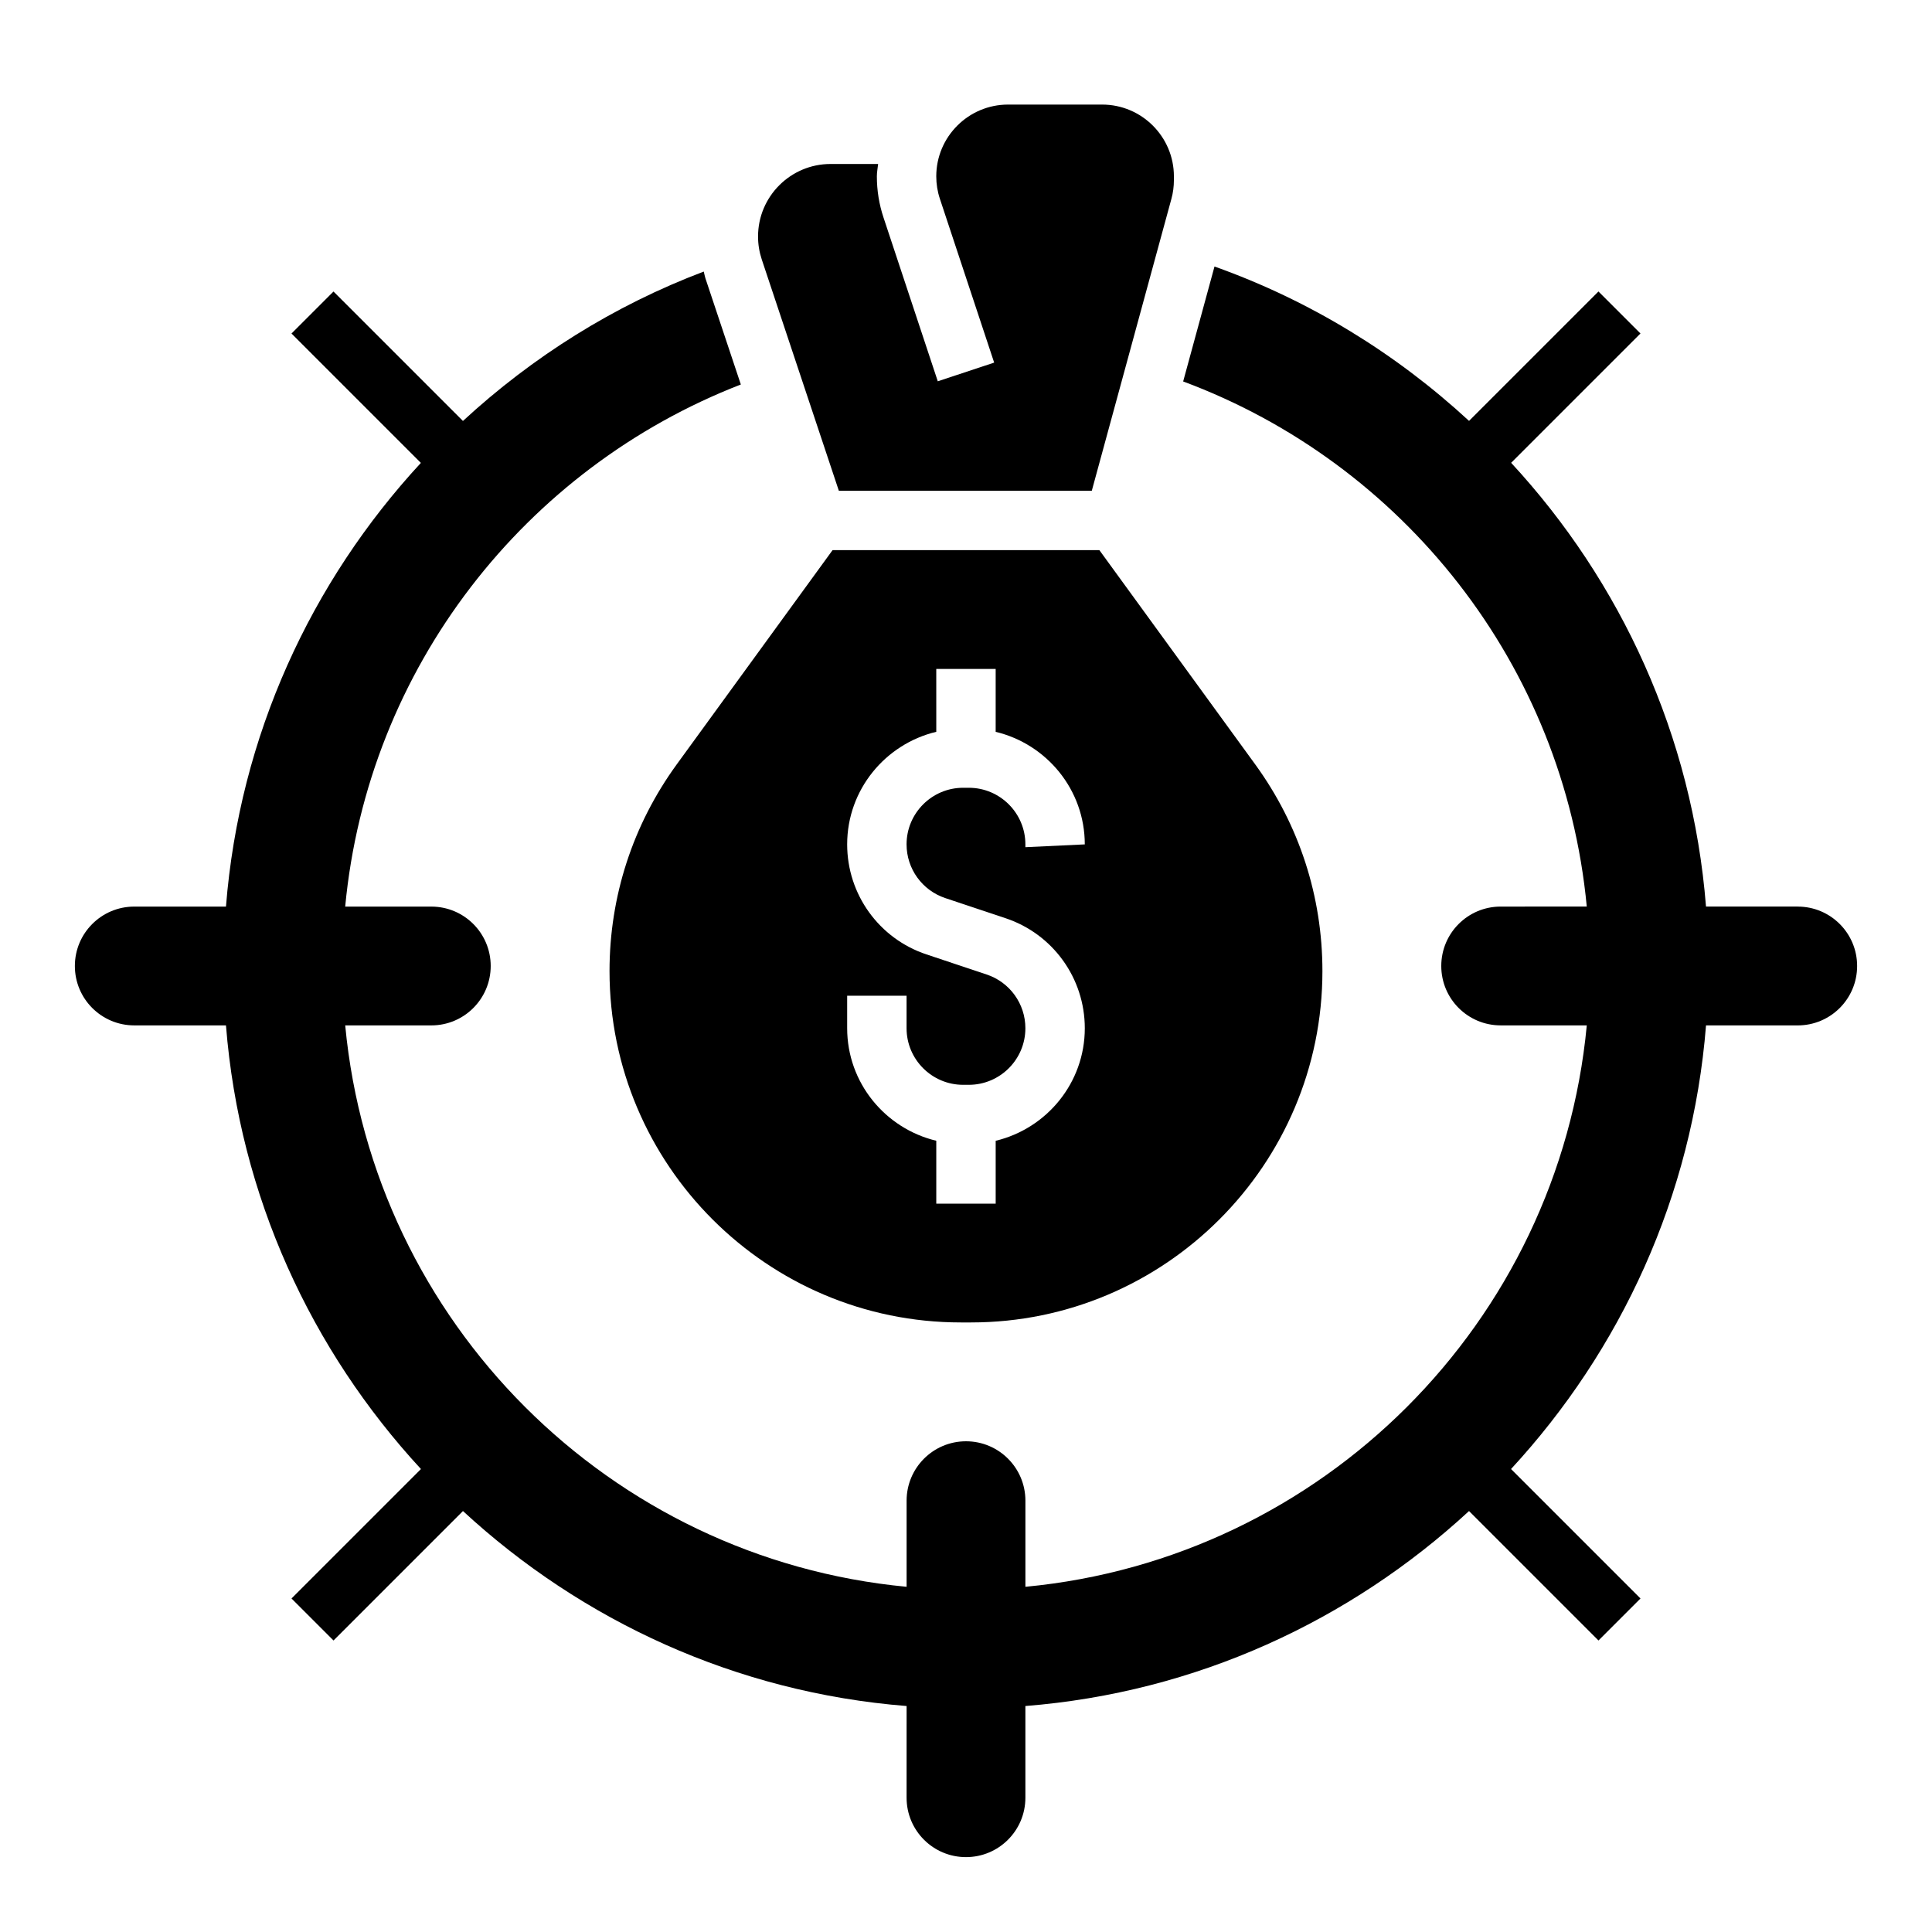 <?xml version="1.0" encoding="UTF-8"?>
<!-- Uploaded to: ICON Repo, www.svgrepo.com, Generator: ICON Repo Mixer Tools -->
<svg fill="#000000" width="800px" height="800px" version="1.1" viewBox="144 144 512 512" xmlns="http://www.w3.org/2000/svg">
 <g>
  <path d="m364.64 289.79-41.305 56.789c-11.648 16.027-17.805 34.969-17.805 54.773 0 51.344 41.77 93.109 93.109 93.109h2.707c51.344 0 93.109-41.766 93.109-93.109 0-19.805-6.156-38.746-17.805-54.773l-41.305-56.789zm36.102 62.977h-1.488c-8.281 0-15.004 6.723-15.004 14.996 0 6.465 4.117 12.188 10.266 14.242l15.941 5.32c12.578 4.188 21.027 15.91 21.027 29.168 0 14.484-10.109 26.59-23.617 29.828v16.656h-15.742v-16.664c-13.508-3.234-23.617-15.336-23.617-29.828v-8.613h15.742v8.621c0 8.273 6.723 14.996 14.996 14.996h1.488c8.281 0 15.004-6.723 15.004-14.996 0-6.465-4.117-12.188-10.266-14.242l-15.941-5.32c-12.578-4.188-21.023-15.91-21.023-29.168 0-14.484 10.109-26.59 23.617-29.828l-0.004-16.656h15.742v16.664c13.508 3.234 23.617 15.336 23.617 29.828l-15.742 0.742v-0.746c0-8.277-6.723-15-14.996-15z"/>
  <path d="m366.3 274.05h67.039l21.09-77.328c0.449-1.629 0.668-3.305 0.668-5.008v-0.98c0-10.488-8.531-19.02-19.02-19.02h-24.938c-10.484 0-19.02 8.531-19.02 19.02 0 2.039 0.324 4.047 0.969 5.977l14.375 43.383-14.941 4.953-14.375-43.375c-1.18-3.539-1.77-7.207-1.77-10.938 0-1.121 0.227-2.184 0.332-3.277h-12.602c-10.598 0-19.219 8.621-19.219 19.215 0 2.07 0.332 4.109 0.984 6.078z"/>
  <path d="m620.41 384.25h-24.301c-3.59-45.289-22.578-86.168-51.641-117.6l34.273-34.273-11.133-11.133-34.297 34.297c-19.324-17.832-42.164-31.914-67.457-40.91l-8.305 30.457c58.176 21.641 100.89 75.02 106.96 139.16l-22.816 0.004c-8.699 0-15.742 7.047-15.742 15.742 0 8.699 7.047 15.742 15.742 15.742h22.82c-7.445 78.723-70.055 141.33-148.77 148.78v-22.82c0-8.699-7.047-15.742-15.742-15.742-8.699 0-15.742 7.047-15.742 15.742v22.82c-39.344-3.723-74.66-21.223-101.08-47.625l-0.07-0.07c-26.402-26.418-43.902-61.742-47.625-101.08h22.816c8.699 0 15.742-7.047 15.742-15.742 0-8.699-7.047-15.742-15.742-15.742h-22.82c5.992-63.363 47.75-116.22 104.85-138.36l-9.391-28.16c-0.188-0.582-0.277-1.18-0.434-1.77-23.852 9.02-45.422 22.617-63.82 39.59l-34.305-34.305-11.133 11.133 34.289 34.289c-29.059 31.434-48.062 72.289-51.652 117.58h-24.301c-8.699 0-15.742 7.047-15.742 15.742 0 8.699 7.047 15.742 15.742 15.742h24.301c3.59 45.281 22.625 86.113 51.672 117.57l-34.305 34.305 11.133 11.133 34.305-34.305c31.457 29.047 72.289 48.082 117.57 51.672l-0.004 24.301c0 8.699 7.047 15.742 15.742 15.742 8.699 0 15.742-7.047 15.742-15.742v-24.301c45.281-3.59 86.113-22.625 117.57-51.672l34.305 34.305 11.133-11.133-34.305-34.305c29.047-31.457 48.082-72.289 51.672-117.57l24.301 0.004c8.699 0 15.742-7.047 15.742-15.742 0.004-8.699-7.043-15.746-15.742-15.746z"/>
 </g>
</svg>